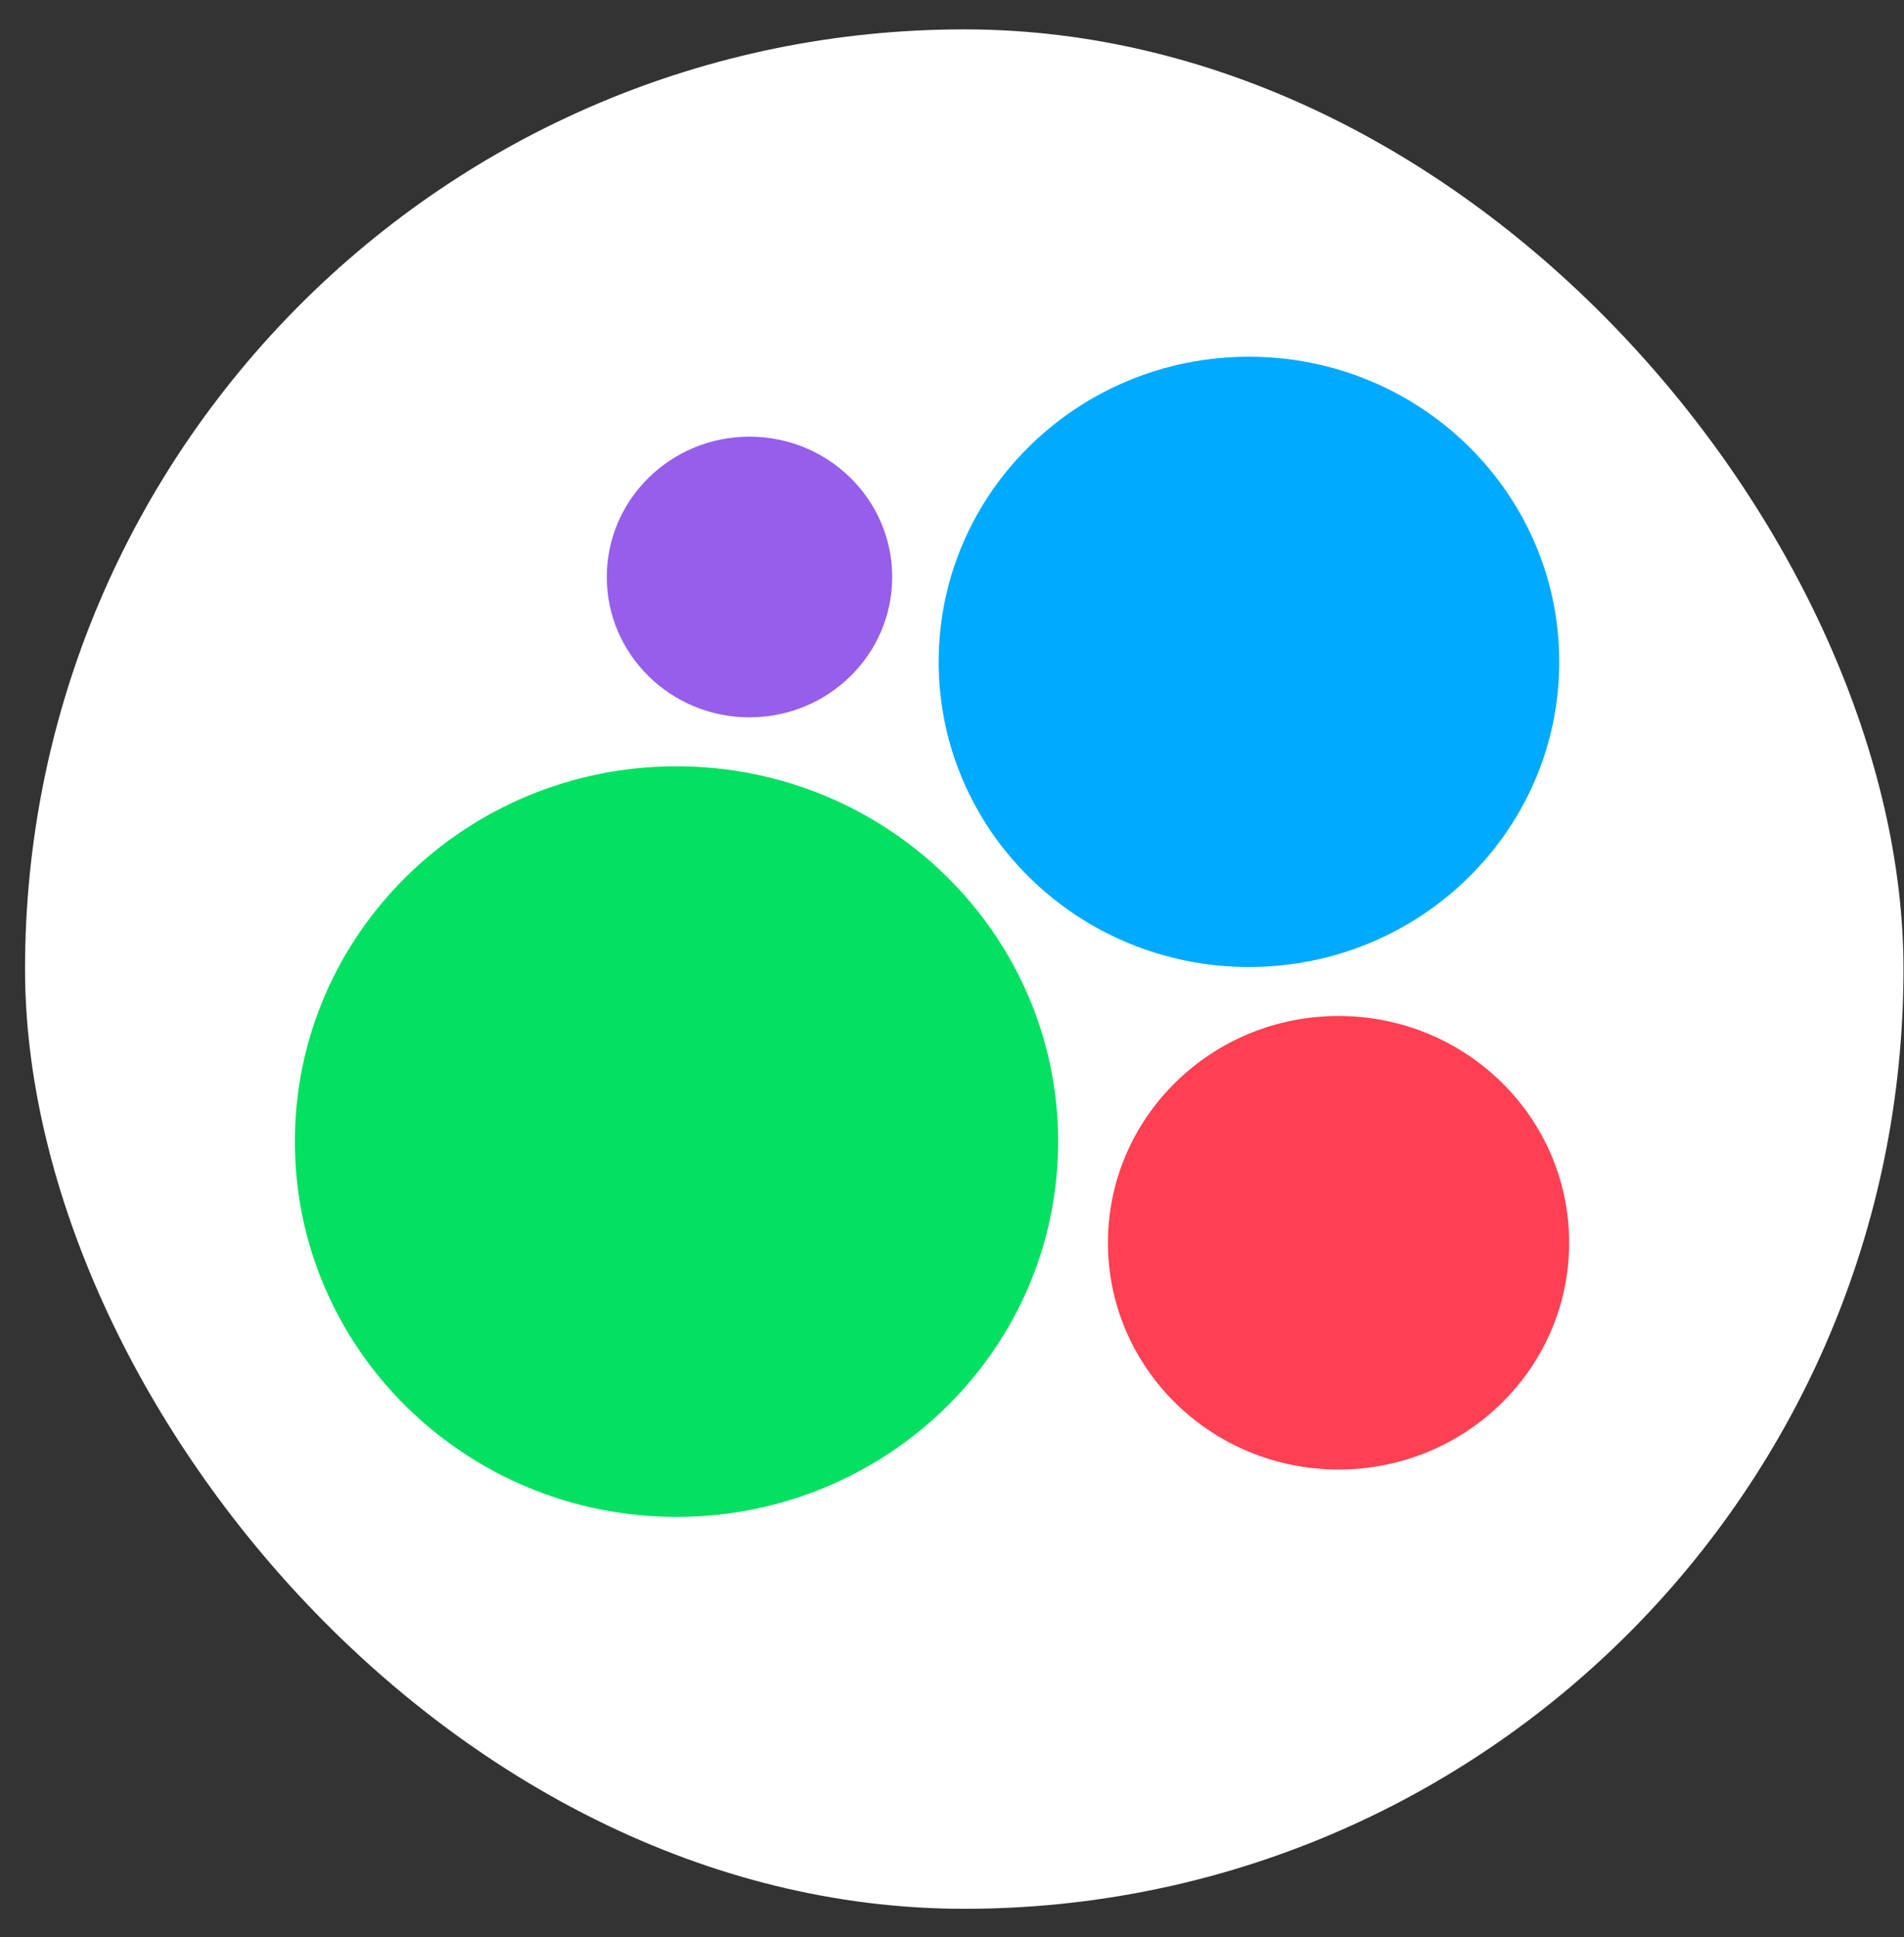 <?xml version="1.0" encoding="UTF-8"?> <svg xmlns="http://www.w3.org/2000/svg" width="59" height="60" viewBox="0 0 59 60" fill="none"><rect x="0" y="0" width="59" height="60" fill="#333333" stroke="none"/><rect x="0.776" y="0.91" width="58.208" height="58.208" rx="29.104" fill="white"></rect><path d="M20.963 46.98C27.494 46.98 32.789 41.776 32.789 35.356C32.789 28.937 27.494 23.733 20.963 23.733C14.431 23.733 9.137 28.937 9.137 35.356C9.137 41.776 14.431 46.98 20.963 46.98Z" fill="#04E061"></path><path d="M41.478 45.513C45.425 45.513 48.624 42.368 48.624 38.489C48.624 34.61 45.425 31.466 41.478 31.466C37.531 31.466 34.332 34.61 34.332 38.489C34.332 42.368 37.531 45.513 41.478 45.513Z" fill="#FF4053"></path><path d="M23.225 22.217C25.667 22.217 27.647 20.271 27.647 17.871C27.647 15.47 25.667 13.524 23.225 13.524C20.783 13.524 18.803 15.47 18.803 17.871C18.803 20.271 20.783 22.217 23.225 22.217Z" fill="#965EEB"></path><path d="M38.702 29.949C44.012 29.949 48.317 25.718 48.317 20.498C48.317 15.279 44.012 11.048 38.702 11.048C33.392 11.048 29.087 15.279 29.087 20.498C29.087 25.718 33.392 29.949 38.702 29.949Z" fill="#00AAFF"></path></svg> 